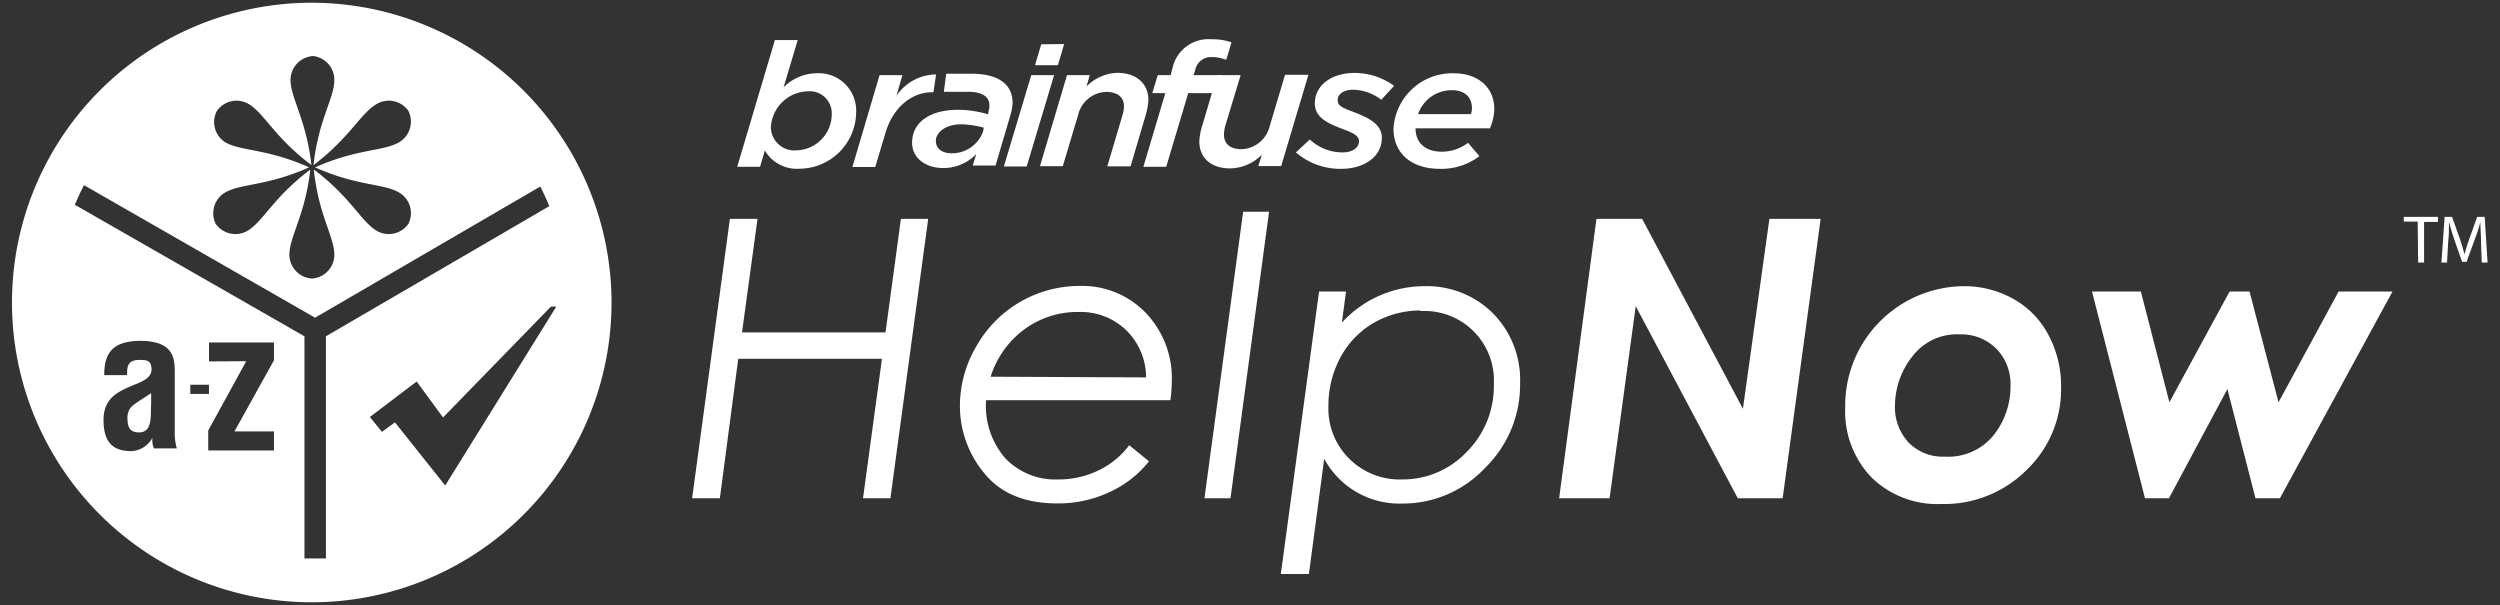 <svg id="Layer_1" data-name="Layer 1" xmlns="http://www.w3.org/2000/svg" viewBox="0 0 219 53"><rect x="0" y="0" width="219" height="53" fill="#333333" stroke="none"/><defs><style>.cls-1{fill:#fff;}</style></defs><title>2019HelpNowHomepageIcons</title><path class="cls-1" d="M211.79,19.41h-1.22V19h3v.44h-1.22V23h-.52Z"/><path class="cls-1" d="M217.34,21.21c0-.56-.06-1.23-.06-1.73h0c-.13.47-.3,1-.5,1.52l-.71,1.94h-.39L215,21c-.19-.57-.35-1.08-.47-1.56h0c0,.5,0,1.17-.07,1.77L214.36,23h-.49l.28-4h.65l.69,1.93c.16.49.3.93.4,1.35h0c.1-.41.24-.84.42-1.35L217,19h.66l.25,4h-.51Z"/><path class="cls-1" d="M11.17,36.71c0,.7.22,1.17,1,1.17,1.25,0,1-1.57,1.07-2.44v-1c-.52.36-1.15.71-1.7,1.16A1.41,1.41,0,0,0,11.17,36.71Z"/><polygon class="cls-1" points="27.61 28.92 27.61 28.92 27.61 28.92 27.61 28.92"/><path class="cls-1" d="M27.31.24A26.26,26.26,0,1,0,53.57,26.5,26.29,26.29,0,0,0,27.31.24ZM13.23,32c-.1-.41-.42-.47-1-.47-1,0-1.11.5-1.1,1.33h-2c0-1.73.55-3,3.18-3,2.86,0,3,1.51,3,2.7V38a4.6,4.6,0,0,0,.18,1.28h-2a1.67,1.67,0,0,1-.13-.94h0a2.23,2.23,0,0,1-1.85,1.18c-1.69,0-2.44-.85-2.44-2.73,0-2.08,1.47-2.58,3.12-3.26C13.08,33.13,13.41,32.72,13.23,32Zm5.08-.34V30H24v1.56l-3.46,6.23H24v1.67H18.24V37.71l3.33-6.07Zm0,2.85H16.67V33.7H18.3ZM6.56,17.94c.24-.59.51-1.16.8-1.72L27.6,27.83,47.33,16.34c.28.56.55,1.13.79,1.72L28.55,29.46V48.92c-.41,0-.82,0-1.24,0l-.64,0V29.46Zm22.73,4.38a2.1,2.1,0,0,1-1.94,2.08,2.1,2.1,0,0,1-2-2.08c0-1.61,1.38-3.44,1.83-7.46-3.24,2.43-4.12,4.54-5.5,5.36a2.11,2.11,0,0,1-2.79-.62,2.11,2.11,0,0,1,.82-2.73c1.39-.81,3.66-.55,7.37-2.21-3.7-1.66-6-1.4-7.37-2.21A2.09,2.09,0,0,1,19,9.72a2.09,2.09,0,0,1,2.78-.61c1.38.82,2.26,2.92,5.5,5.35-.45-4-1.82-5.85-1.83-7.46a2.1,2.1,0,0,1,2-2.09A2.1,2.1,0,0,1,29.29,7c0,1.61-1.38,3.43-1.83,7.47C30.7,12,31.58,9.93,33,9.11a2.09,2.09,0,0,1,2.78.61,2.11,2.11,0,0,1-.81,2.74c-1.4.81-3.66.55-7.37,2.2,3.71,1.66,6,1.4,7.37,2.21a2.09,2.09,0,0,1,.81,2.73,2.1,2.1,0,0,1-2.78.62c-1.38-.82-2.26-2.93-5.51-5.37C27.91,18.88,29.28,20.71,29.29,22.32ZM34.6,37l-1.14.83L32.4,36.53l4.1-3.11,2.31,3.15,9.45-9.71h.47L39,42.53Z"/><path class="cls-1" d="M63.94,19.17h2.42L65,29.12H77.57l1.35-9.95h2.39L78,43.65H75.6l1.66-12.22H64.67L63.06,43.65H60.63Z"/><path class="cls-1" d="M102.53,35.06H86.38a7,7,0,0,0,1.68,5.08A6.06,6.06,0,0,0,92.68,42a8,8,0,0,0,3.54-.79A7.23,7.23,0,0,0,98.92,39l1.73,1.41a9.37,9.37,0,0,1-3.44,2.69,10.55,10.55,0,0,1-4.58,1q-4.27,0-6.4-2.64a9.17,9.17,0,0,1-2.14-5.94,10.28,10.28,0,0,1,1.44-5.19,10.37,10.37,0,0,1,9.08-5.28,7.7,7.7,0,0,1,5.76,2.36,8.27,8.27,0,0,1,2.28,6A13.57,13.57,0,0,1,102.53,35.06Zm-2.13-2a5.84,5.84,0,0,0-1.75-4.14,5.73,5.73,0,0,0-4.14-1.59,7.85,7.85,0,0,0-4.79,1.53A8.23,8.23,0,0,0,86.78,33Z"/><path class="cls-1" d="M108.9,18.55h2.27l-3.38,25.1h-2.28Z"/><path class="cls-1" d="M115.55,25.54h2.36l-.36,2.72a9.81,9.81,0,0,1,7.17-3.19,8.22,8.22,0,0,1,6.07,2.38,8.32,8.32,0,0,1,2.37,6.13A10.18,10.18,0,0,1,130.08,41a9.86,9.86,0,0,1-7.24,3.11A7.48,7.48,0,0,1,116,40.19l-1.34,10.09H112.2Zm8.91,1.66a8.17,8.17,0,0,0-4.08,1.06,7.66,7.66,0,0,0-2.93,3,8.87,8.87,0,0,0-1.08,4.31,6.16,6.16,0,0,0,1.79,4.58A6.25,6.25,0,0,0,122.77,42a7.72,7.72,0,0,0,5.71-2.41,8.12,8.12,0,0,0,2.38-5.93,6.08,6.08,0,0,0-6.4-6.41Z"/><path class="cls-1" d="M139.85,19.17h4l8.83,16.64L155,19.17h4.49l-3.33,24.48h-3.93l-8.94-16.83L141,43.65h-4.42Z"/><path class="cls-1" d="M172,25.07a8.76,8.76,0,0,1,4.38,1.12,7.73,7.73,0,0,1,3.07,3.16,9.51,9.51,0,0,1,1.1,4.6,9.74,9.74,0,0,1-3,7.2,10.2,10.2,0,0,1-7.46,3,8.26,8.26,0,0,1-6.16-2.34,8.36,8.36,0,0,1-2.29-6.12A10.47,10.47,0,0,1,172,25.07Zm-.31,4.22a4.9,4.9,0,0,0-4.18,1.95A7,7,0,0,0,166,35.48a4.54,4.54,0,0,0,1.18,3.27A4.17,4.17,0,0,0,170.37,40a5.1,5.1,0,0,0,4.28-1.89,6.85,6.85,0,0,0,1.47-4.32,4.43,4.43,0,0,0-1.25-3.25A4.35,4.35,0,0,0,171.65,29.29Z"/><path class="cls-1" d="M183.26,25.54h4.28l2.5,9.7,5.27-9.7h1.75l2.54,9.7,5.26-9.7h4.72l-9.86,18.11h-2.14l-2.46-9.57L190,43.65h-2.1Z"/><path class="cls-1" d="M67,13.18l-.42,1.43h-2l3.3-11.1h2L68.64,7.65A4.15,4.15,0,0,1,71.5,6.42,3.28,3.28,0,0,1,75,9.85a5,5,0,0,1-5,4.93A3.24,3.24,0,0,1,67,13.18ZM72.86,10a1.93,1.93,0,0,0-2.12-2,3.32,3.32,0,0,0-3.21,3.17,2.06,2.06,0,0,0,2.25,2A3.17,3.17,0,0,0,72.86,10Z"/><path class="cls-1" d="M77.05,6.58h2l-.52,1.81A4.24,4.24,0,0,1,82,6.52l-.23,1.56h-.12c-1.79,0-3.42,1.33-4.08,3.55l-.9,3h-2Z"/><path class="cls-1" d="M90.34,6.58h2l-2.4,8h-2Z"/><path class="cls-1" d="M93.47,6.58h2l-.3,1a4,4,0,0,1,2.7-1.2c1.66,0,2.73.92,2.73,2.4a5.82,5.82,0,0,1-.27,1.41l-1.29,4.38H97l1.32-4.45a2.71,2.71,0,0,0,.14-.81c0-.8-.58-1.26-1.56-1.26a2.61,2.61,0,0,0-2.45,2l-1.35,4.51h-2Z"/><path class="cls-1" d="M102.08,8.16h-1.14l.48-1.58h1.13l.17-.65a3.22,3.22,0,0,1,3.4-2.49,5,5,0,0,1,1.76.27l-.46,1.53A3.65,3.65,0,0,0,106.17,5a1.41,1.41,0,0,0-1.47,1.13l-.14.45H107l-.47,1.58h-2.44l-1.93,6.45h-2Z"/><path class="cls-1" d="M105.06,12.38a5.37,5.37,0,0,1,.27-1.42l1.3-4.38h2.05L107.34,11a3.3,3.3,0,0,0-.12.8c0,.81.56,1.27,1.54,1.27a2.63,2.63,0,0,0,2.46-2l1.35-4.52h2.05l-2.39,8h-2l.31-1a4,4,0,0,1-2.71,1.2C106.12,14.78,105.06,13.85,105.06,12.38Z"/><path class="cls-1" d="M113.52,13.35l1.22-1.13a4.2,4.2,0,0,0,2.88,1.13c.81,0,1.43-.37,1.43-1,0-.39-.4-.67-1.3-1-1.49-.55-2.57-1.07-2.57-2.3,0-1.5,1.35-2.66,3.5-2.66a5.87,5.87,0,0,1,3.44,1.13L121,8.74a4.18,4.18,0,0,0-2.45-.88c-.88,0-1.37.4-1.37.91s.41.67,1.42,1.05c1.35.52,2.45,1.08,2.45,2.25,0,1.66-1.54,2.72-3.57,2.72A5.94,5.94,0,0,1,113.52,13.35Z"/><path class="cls-1" d="M126.32,13.29a3.79,3.79,0,0,0,2.28-.78l1,1.17a5.54,5.54,0,0,1-3.47,1.11c-2.48,0-4.06-1.35-4.06-3.51a5.15,5.15,0,0,1,5.27-4.86c2.28,0,3.56,1.37,3.56,3.11a4.51,4.51,0,0,1-.38,1.71H124C124,12.45,124.8,13.29,126.32,13.29ZM128.85,10a1.49,1.49,0,0,0,.09-.56c0-.84-.54-1.54-1.78-1.54a3.12,3.12,0,0,0-2.94,2.1Z"/><path class="cls-1" d="M85.11,6.46l-2.22,0-.21,1.58H85c1.17.06,1.67.51,1.67,1.17a2,2,0,0,1-.1.64l0,.17a9.18,9.18,0,0,0-2.67-.4c-2.3,0-4,1-4,2.89,0,1.34,1.19,2.21,2.73,2.21a4,4,0,0,0,2.89-1.22l-.31,1h2l1.33-4.51A3.89,3.89,0,0,0,88.7,9C88.7,7.39,87.46,6.46,85.11,6.46Zm1,5.08a2.9,2.9,0,0,1-2.71,1.89c-.88,0-1.42-.4-1.42-1.1s.83-1.44,2.2-1.44a7.7,7.7,0,0,1,2,.3Z"/><path class="cls-1" d="M93.22,3.86l-.55,1.85h-2l.54-1.83Z"/></svg>